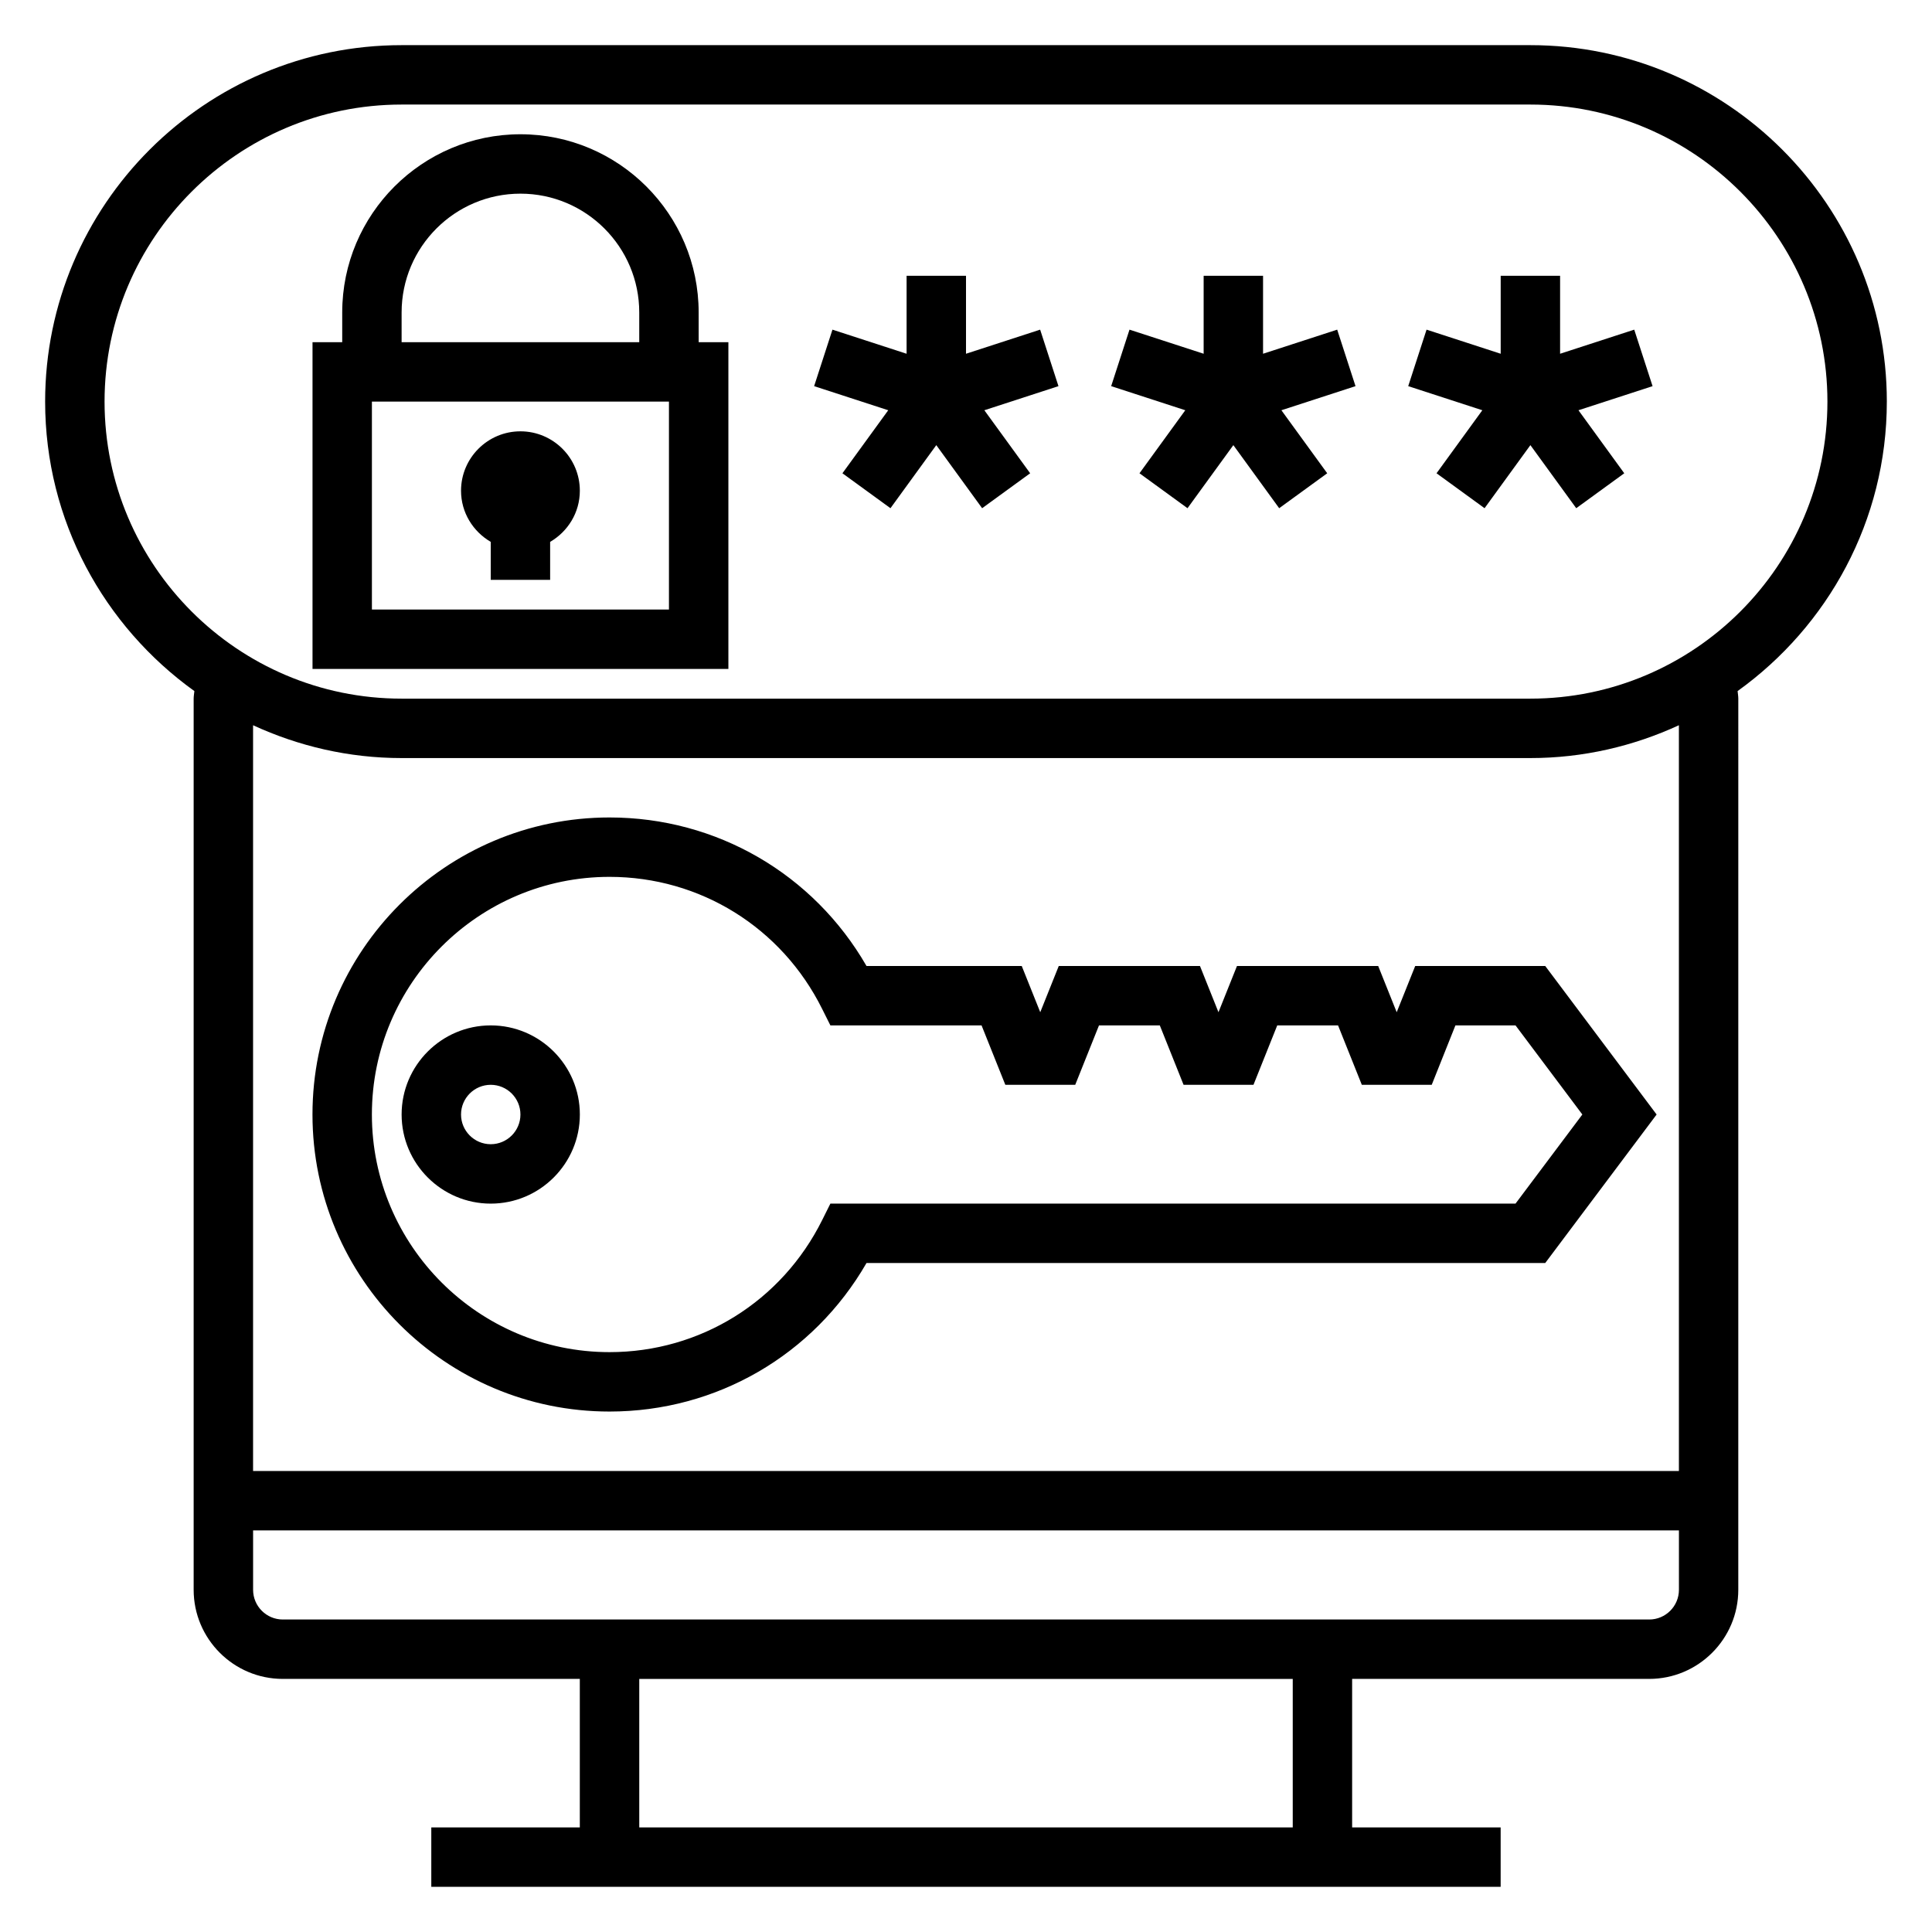 <?xml version="1.0" encoding="UTF-8"?>
<!-- Uploaded to: SVG Repo, www.svgrepo.com, Generator: SVG Repo Mixer Tools -->
<svg fill="#000000" width="800px" height="800px" version="1.1" viewBox="144 144 512 512" xmlns="http://www.w3.org/2000/svg">
 <g>
  <path d="m644.03 250.43c0-52.09-42.375-94.465-94.465-94.465h-299.14c-52.09 0-94.465 42.375-94.465 94.465 0 31.598 15.648 59.551 39.551 76.711-0.062 0.672-0.191 1.34-0.191 2.008v236.16c0 13.02 10.598 23.617 23.617 23.617h78.719v39.359h-39.359v15.742h283.39v-15.742h-39.359v-39.359h78.719c13.02 0 23.617-10.598 23.617-23.617l0.004-236.16c0-0.668-0.125-1.34-0.188-2.008 23.898-17.16 39.547-45.113 39.547-76.711zm-157.44 377.86h-173.18v-39.359h173.18zm94.465-55.105h-362.11c-4.344 0-7.871-3.535-7.871-7.871v-15.742h377.86v15.742c0 4.336-3.523 7.871-7.871 7.871zm7.871-39.359h-377.86v-197.63c11.996 5.527 25.301 8.699 39.359 8.699h299.14c14.059 0 27.363-3.172 39.359-8.699zm-39.359-204.68h-299.14c-43.406 0-78.719-35.312-78.719-78.719s35.312-78.719 78.719-78.719h299.14c43.406 0 78.719 35.312 78.719 78.719 0.004 43.406-35.312 78.719-78.719 78.719z"/>
  <path d="m329.15 226.81c0-26.047-21.184-47.23-47.23-47.23s-47.23 21.184-47.23 47.23v7.871h-7.871v86.594h110.21v-86.59h-7.871zm-78.719 0c0-17.367 14.121-31.488 31.488-31.488 17.367 0 31.488 14.121 31.488 31.488v7.871h-62.977zm70.848 78.723h-78.719v-55.105h78.719z"/>
  <path d="m274.05 287.6v10.062h15.742v-10.059c4.684-2.731 7.871-7.754 7.871-13.555 0-8.684-7.062-15.742-15.742-15.742-8.684 0-15.742 7.062-15.742 15.742 0 5.797 3.188 10.82 7.871 13.551z"/>
  <path d="m419.65 231.36-19.648 6.387v-20.656h-15.746v20.656l-19.648-6.387-4.856 14.973 19.641 6.387-12.141 16.703 12.73 9.258 12.145-16.715 12.148 16.715 12.73-9.258-12.141-16.703 19.641-6.387z"/>
  <path d="m498.37 231.36-19.648 6.387v-20.656h-15.742v20.656l-19.652-6.387-4.856 14.973 19.641 6.387-12.137 16.703 12.727 9.258 12.148-16.715 12.145 16.715 12.73-9.258-12.141-16.703 19.641-6.387z"/>
  <path d="m577.09 231.36-19.648 6.387v-20.656h-15.742v20.656l-19.648-6.387-4.859 14.973 19.641 6.387-12.137 16.703 12.73 9.258 12.145-16.715 12.148 16.715 12.727-9.258-12.137-16.703 19.641-6.387z"/>
  <path d="m274.05 415.74c-13.02 0-23.617 10.598-23.617 23.617s10.598 23.617 23.617 23.617 23.617-10.598 23.617-23.617-10.598-23.617-23.617-23.617zm0 31.488c-4.344 0-7.871-3.535-7.871-7.871s3.527-7.871 7.871-7.871 7.871 3.535 7.871 7.871-3.527 7.871-7.871 7.871z"/>
  <path d="m514.14 412.25-4.906-12.254h-37.422l-4.906 12.254-4.902-12.254h-37.422l-4.906 12.254-4.906-12.254h-41.141c-14.066-24.402-39.73-39.359-68.102-39.359-43.406 0-78.719 35.312-78.719 78.719s35.312 78.719 78.719 78.719c28.371 0 54.035-14.957 68.102-39.359h179.87l29.52-39.359-29.52-39.359h-34.457zm15.562 3.488h15.926l17.711 23.617-17.711 23.617h-181.57l-2.172 4.359c-10.746 21.586-32.34 35-56.355 35-34.723 0-62.977-28.254-62.977-62.977s28.254-62.977 62.977-62.977c24.016 0 45.609 13.414 56.348 35l2.18 4.359h40.062l6.297 15.742h18.531l6.297-15.742h16.113l6.297 15.742h18.531l6.297-15.742h16.113l6.297 15.742h18.531z"/>
 </g>
</svg>
